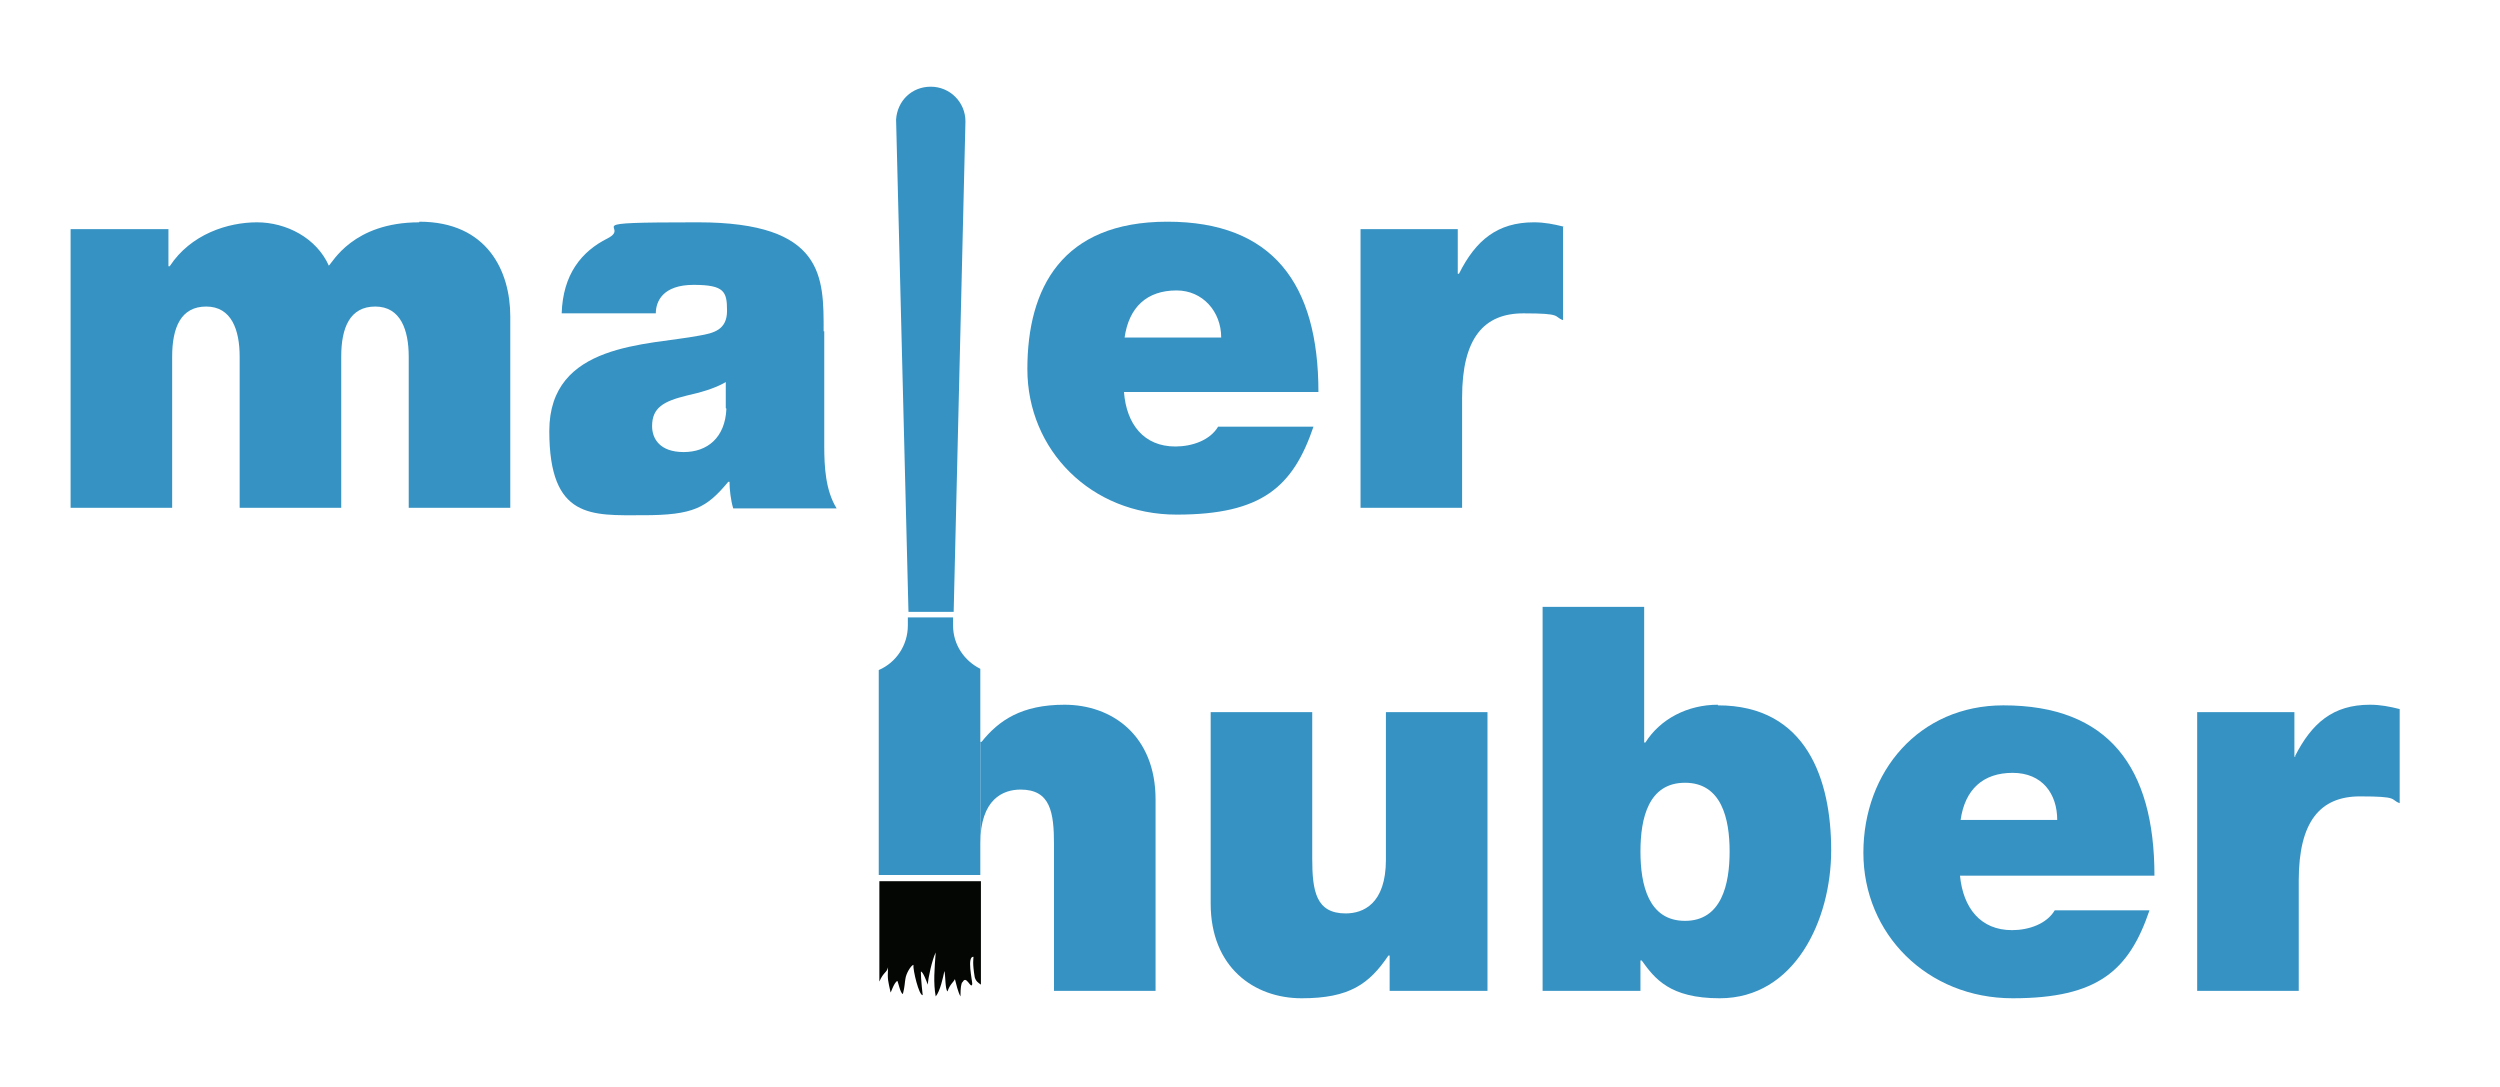 <?xml version="1.0" encoding="UTF-8"?>
<svg xmlns="http://www.w3.org/2000/svg" xmlns:xlink="http://www.w3.org/1999/xlink" id="Layer_1" version="1.1" viewBox="0 0 403.7 175.6">
  <defs>
    <style>
      .st0 {
        fill: none;
      }

      .st1 {
        fill: #040603;
      }

      .st2 {
        fill: #3592c3;
      }

      .st3 {
        clip-path: url(#clippath);
      }
    </style>
    <clipPath id="clippath">
      <rect class="st0" width="403.7" height="175.6"></rect>
    </clipPath>
  </defs>
  <g class="st3">
    <path class="st2" d="M67.7,35.9c-10.7,0-14,6.5-14.6,7-2-4.5-6.9-7-11.6-7s-10.7,1.9-14.1,7.1h-.2v-6h-15.8v45h16.4v-24.4c0-4.7,1.4-8.1,5.5-8.1s5.4,3.8,5.4,8.1v24.4h16.4v-24.4c0-4.7,1.4-8.1,5.5-8.1s5.4,3.8,5.4,8.1v24.4h16.4v-30.9c0-7.3-3.7-15.3-14.7-15.3"></path>
    <path class="st2" d="M133,53.5c0-8.7.2-17.6-20.3-17.6s-10.5.5-14.6,2.6c-4.2,2.1-7.2,5.8-7.4,12.1h15.2c0-1.9,1.1-4.6,6.1-4.6s5.4,1.1,5.4,4.2-2.2,3.6-4.5,4c-8.3,1.6-24.2,1.1-24.2,15.4s6.9,13.6,15.1,13.6,10.3-1.2,13.8-5.4h.2c0,1.2.2,3,.6,4.3h16.7c-1.8-2.9-2-6.7-2-10.1v-18.5ZM117.3,66c-.2,4.7-3.1,7-6.9,7s-5.1-2.1-5.1-4.2c0-3,1.9-4,5.5-4.9,2.2-.5,4.5-1.1,6.4-2.2v4.2Z"></path>
    <path class="st2" d="M212,68.9h-15.3c-1.3,2.2-4.2,3.2-6.9,3.2-5.1,0-7.9-3.6-8.3-8.8h31.4c0-17.5-7.4-27.5-24.4-27.5s-22.6,10.7-22.6,23.8,10.3,23.5,24.1,23.5,18.8-4.5,22.1-14.2M190,46.9c4.2,0,7.2,3.4,7.2,7.6h-15.6c.7-4.9,3.6-7.6,8.4-7.6"></path>
    <path class="st2" d="M252.5,36.6c-1.6-.4-3.1-.7-4.8-.7-5.9,0-9.4,2.9-12.1,8.3h-.2v-7.2h-15.7v45h16.4v-17.8c0-9.6,3.5-13.6,9.9-13.6s4.8.5,6.4,1.1v-15.2Z"></path>
    <path class="st2" d="M223.8,138.8c0,7.2-3.7,8.7-6.5,8.7-4.8,0-5.4-3.6-5.4-8.9v-23.6h-16.4v30.9c0,10.3,7,15.3,14.7,15.3s10.9-2.3,14-6.9h.2v5.7h15.8v-45h-16.4v23.8Z"></path>
    <path class="st2" d="M277.4,113.8c-4.9,0-9.3,2.3-11.7,6.1h-.2v-21.9h-16.4v62h15.8v-4.9h.2c2.1,2.9,4.5,6.1,12.6,6.1,12.1,0,18-12.6,18-23.9s-3.9-23.4-18.3-23.4M272.1,148.7c-5.9,0-7.2-5.8-7.2-11.2s1.3-11.1,7.2-11.1,7.2,5.8,7.2,11.1-1.3,11.2-7.2,11.2"></path>
    <path class="st2" d="M323.5,113.9c-13.6,0-22.6,10.7-22.6,23.8s10.3,23.5,24.1,23.5,18.8-4.5,22.1-14.2h-15.3c-1.3,2.2-4.2,3.2-6.9,3.2-5.1,0-7.9-3.6-8.4-8.8h31.4c0-17.5-7.4-27.5-24.4-27.5M316.6,132.4c.7-4.9,3.6-7.6,8.4-7.6s7.2,3.4,7.2,7.6h-15.6Z"></path>
    <path class="st2" d="M370.7,122.2h-.2v-7.2h-15.7v45h16.4v-17.8c0-9.6,3.5-13.6,9.9-13.6s4.8.5,6.4,1.1v-15.2c-1.6-.4-3.1-.7-4.8-.7-6,0-9.4,3-12.1,8.3"></path>
    <path class="st2" d="M154,98.7l1.9-79.1c0-3.1-2.5-5.6-5.6-5.6s-5.4,2.3-5.6,5.3l2,79.5h7.3Z"></path>
    <path class="st1" d="M155.4,158.7c.6-1.5,1.4,1.2,1.6.2,0-.6-.9-4.5.2-4.4,0,.4-.2.9.2,3.3.2.7.6.9,1,1.2v-16.7h-16.4v16.2c.7-1.6,1.2-1.4,1.4-2.3-.1,2.1,0,2.1.4,4,0,.4.5-1.5,1.1-1.8.1,0,.5,2.1.9,2.1.3-1.1.3-1.9.4-2.4.1-.9.9-2.2,1.3-2.3-.1.8.9,5,1.5,4.9,0,0-.3-2.5-.3-3.8.3-.1,1,1.7,1.1,2.1.1-1.1.7-4,1.3-5.2-.2,2.7-.4,4.9,0,7.1.7-.8,1.2-3.1,1.4-4.1.2.7.1,2.9.5,3.3.4-1.2,1-1.5,1.2-2,.2.8.5,2.1.9,2.8,0-1.5.1-1.9.3-2.4"></path>
    <path class="st2" d="M171.9,113.8c-6.9,0-10.6,2.5-13.4,6h-.2v16.4c0-7.2,3.7-8.7,6.5-8.7,4.8,0,5.4,3.6,5.4,8.9v23.6h16.4v-30.9c0-10.3-7-15.3-14.7-15.3"></path>
    <path class="st2" d="M153.9,101v-1.3s-7.3,0-7.3,0v1.3c0,3.2-1.9,6-4.7,7.2v33.1h16.4v-33.3c-2.6-1.3-4.4-3.9-4.4-7"></path>
  </g>
</svg>
